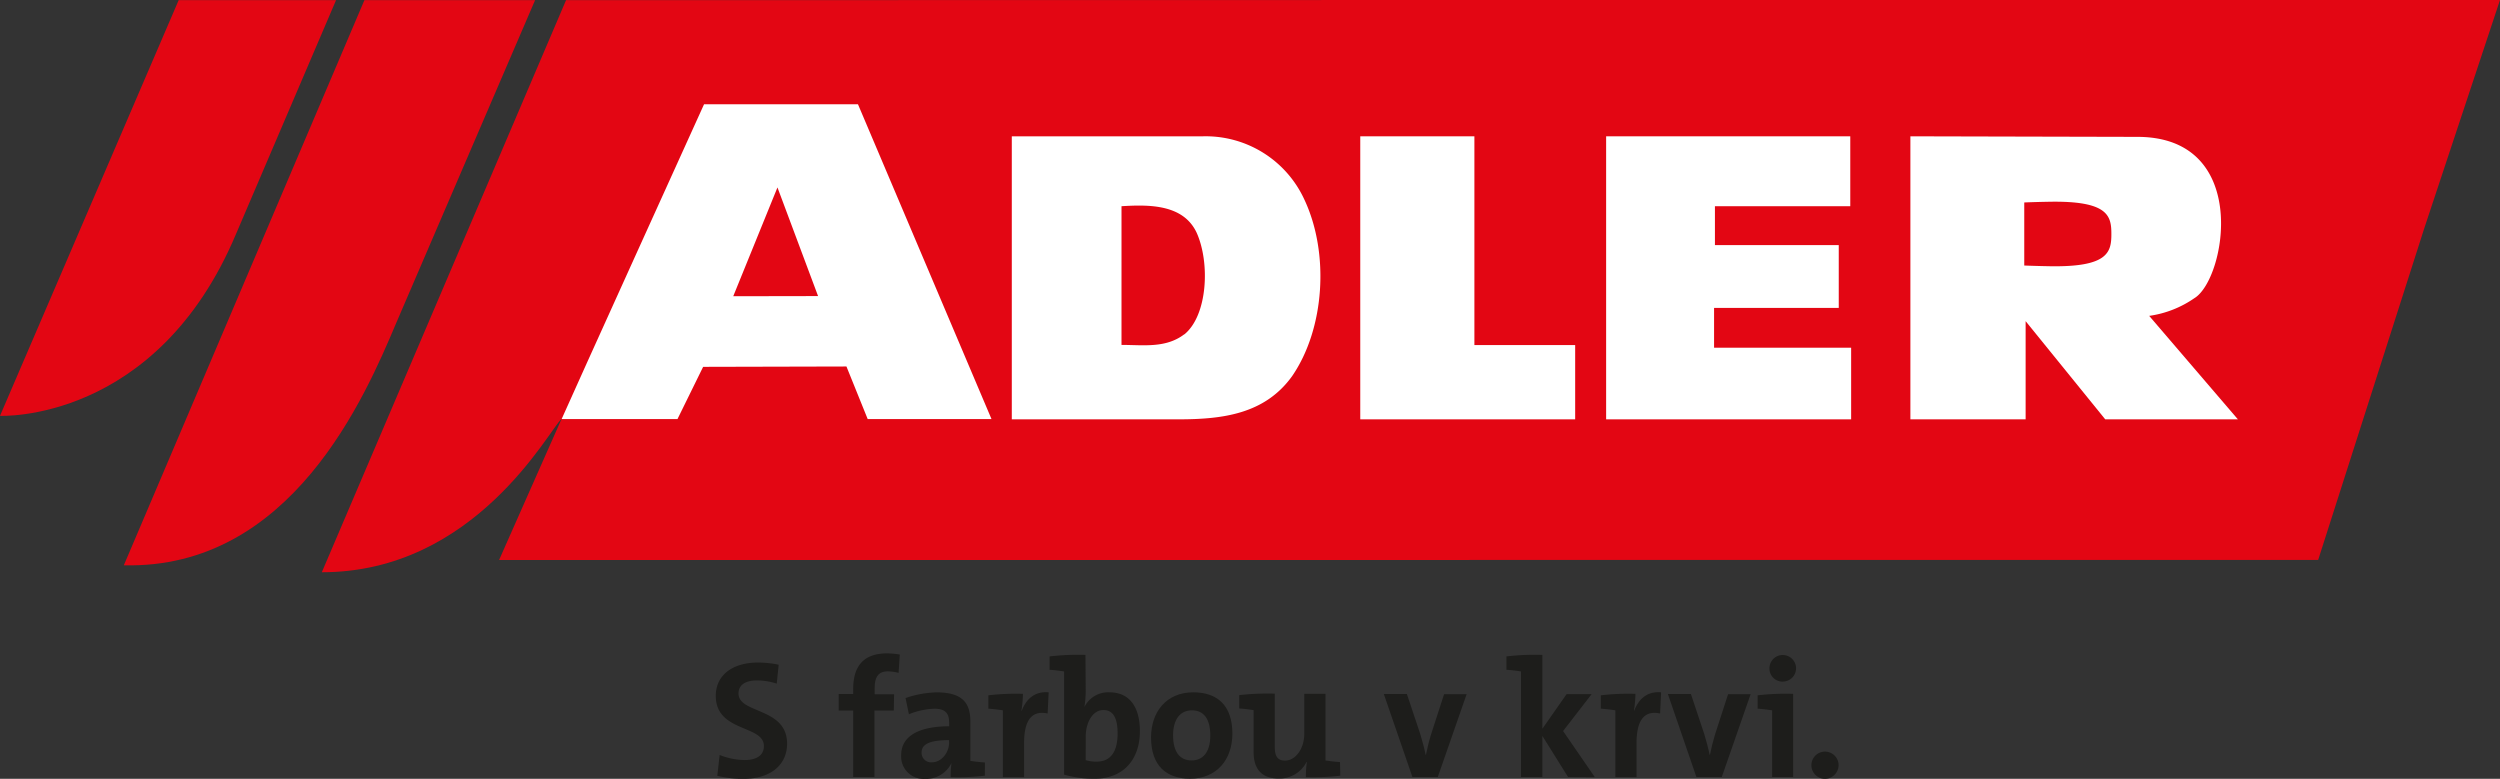 <?xml version="1.0" encoding="UTF-8"?> <svg xmlns="http://www.w3.org/2000/svg" id="LOGO" viewBox="0 0 492.44 153.41"><rect x="0" y="0" width="492.44" height="153.41" fill="#333333" stroke="none"/><defs><style>.cls-1{fill:#1d1d1b;}.cls-2{fill:#e30613;}.cls-3{fill:#fff;}</style></defs><title>ADLER Logo_Claim_SK_Slowakisch_4c</title><g id="CLAIM_SK" data-name="CLAIM SK"><path class="cls-1" d="M170,159.12a12.56,12.56,0,0,0-3.88-.63c-2.47,0-3.65,1-3.65,2.57,0,4.05,9.57,2.67,9.57,9.9,0,4-3.06,6.91-8.58,6.91a22.21,22.21,0,0,1-5.17-.59l.46-4.11a13.67,13.67,0,0,0,4.94,1c2.17,0,3.78-.82,3.78-2.76,0-4.21-9.48-2.66-9.48-9.9,0-3.88,3.06-6.55,8.39-6.55a21.38,21.38,0,0,1,4,.43Z" transform="translate(-17 -24.46)"></path><path class="cls-1" d="M193.06,164.42h-3.82v13.09h-4.18V164.42H182.2v-3.26h2.86v-1c0-4.83,2.37-7,6.68-7a15.84,15.84,0,0,1,2.5.23L194,157a8.91,8.91,0,0,0-2.11-.3c-1.78,0-2.6,1-2.6,3.26v1.25h3.82Z" transform="translate(-17 -24.46)"></path><path class="cls-1" d="M211,177.25a45.72,45.72,0,0,1-6.74.29,19.22,19.22,0,0,1,.16-2.79l0,0a5.54,5.54,0,0,1-5.23,3.13,4.41,4.41,0,0,1-4.68-4.67c0-3.89,3.72-5.69,9.45-5.69v-.7c0-1.87-.76-2.76-2.93-2.76a14.62,14.62,0,0,0-5,1.09l-.66-3.19a20.07,20.07,0,0,1,6.12-1.12c5.1,0,6.65,2.1,6.65,5.75v7.74c.79.13,1.91.26,2.86.32Zm-7.07-7c-4.25,0-5.4,1-5.4,2.47a1.87,1.87,0,0,0,2,1.9c2,0,3.42-2,3.42-3.88Z" transform="translate(-17 -24.46)"></path><path class="cls-1" d="M223.36,165c-3.13-.66-4.64,1.31-4.64,5.85v6.68h-4.18V164.38c-.79-.13-1.91-.26-2.86-.33v-2.63a46.19,46.19,0,0,1,6.81-.29,21.44,21.44,0,0,1-.3,3.32h.07c.79-2.07,2.37-3.88,5.3-3.62Z" transform="translate(-17 -24.46)"></path><path class="cls-1" d="M230.86,160.53a20.23,20.23,0,0,1-.26,3.2h0a5.22,5.22,0,0,1,4.93-2.9c3.92,0,6,2.83,6,7.67,0,5.52-3.22,9.34-8.85,9.34a21.7,21.7,0,0,1-6.08-.79V156.72c-.79-.13-1.91-.27-2.86-.33v-2.63a47.15,47.15,0,0,1,7.07-.3Zm0,13.66a7,7,0,0,0,2.17.29c2.4,0,4.11-1.51,4.11-5.56,0-3.06-.89-4.6-2.79-4.6-2.18,0-3.49,2.53-3.49,5.26Z" transform="translate(-17 -24.46)"></path><path class="cls-1" d="M251.42,177.84c-4.67,0-7.69-2.53-7.69-8.13,0-5,3-8.88,8.32-8.88,4.67,0,7.7,2.53,7.7,8.13C259.75,174,256.75,177.84,251.42,177.84Zm.37-13.46c-2.27,0-3.72,1.68-3.72,4.94s1.35,4.93,3.65,4.93c2.14,0,3.68-1.54,3.68-4.9S254.06,164.38,251.79,164.38Z" transform="translate(-17 -24.46)"></path><path class="cls-1" d="M281,177.25a46.07,46.07,0,0,1-6.77.29,20,20,0,0,1,.19-3h-.06a5.92,5.92,0,0,1-5.53,3.26c-3.72,0-4.9-2.34-4.9-5.2v-8.26c-.79-.13-1.88-.26-2.83-.33v-2.63a49.63,49.63,0,0,1,7-.29v10.49c0,1.68.46,2.7,2,2.7,2.14,0,3.81-2.4,3.81-5.27v-7.89h4.18v13.13c.79.13,1.91.26,2.86.32Z" transform="translate(-17 -24.46)"></path><path class="cls-1" d="M300.21,177.51h-5l-5.63-16.35h4.54l2.64,7.89c.46,1.55.79,2.77,1.05,4.08h.07c.26-1.28.55-2.53,1-4l2.57-7.93h4.44Z" transform="translate(-17 -24.46)"></path><path class="cls-1" d="M325.87,177.51l-5.06-8.09v8.09H316.6V156.72c-.79-.13-1.91-.27-2.87-.33v-2.63a47.34,47.34,0,0,1,7.08-.3V168l4.77-6.81h4.93l-5.62,7.27,6.25,9.08Z" transform="translate(-17 -24.46)"></path><path class="cls-1" d="M344,165c-3.12-.66-4.64,1.31-4.64,5.85v6.68h-4.17V164.38c-.79-.13-1.91-.26-2.87-.33v-2.63a46.39,46.39,0,0,1,6.82-.29,21.44,21.44,0,0,1-.3,3.32h.06c.79-2.07,2.37-3.88,5.3-3.62Z" transform="translate(-17 -24.46)"></path><path class="cls-1" d="M356.15,177.51h-5l-5.62-16.35h4.54l2.63,7.89c.46,1.55.79,2.77,1.05,4.08h.07c.26-1.28.56-2.53,1-4l2.57-7.93h4.44Z" transform="translate(-17 -24.46)"></path><path class="cls-1" d="M366.07,177.51V164.38c-.79-.13-1.91-.26-2.86-.33v-2.63a48,48,0,0,1,7-.29v16.38Zm2.07-18.79a2.57,2.57,0,0,1-2.6-2.53,2.62,2.62,0,1,1,2.6,2.53Z" transform="translate(-17 -24.46)"></path><path class="cls-1" d="M376.46,177.87a2.68,2.68,0,1,1,2.7-2.7A2.71,2.71,0,0,1,376.46,177.87Z" transform="translate(-17 -24.46)"></path></g><path class="cls-2" d="M128.5,24.49,80.39,137.18c30.3,0,44.79-28.13,47.23-30.22l-12.31,27.8H473.62l20.9-65.33,14.93-45Z" transform="translate(-17 -24.46)"></path><path class="cls-2" d="M122.4,24.49H88.78L41.39,135.81c33,.8,47.56-33.28,53.66-47.74Z" transform="translate(-17 -24.46)"></path><path class="cls-2" d="M63.52,70.48l19.68-46h-31L17,106.37S47.85,107.84,63.52,70.48Z" transform="translate(-17 -24.46)"></path><polygon class="cls-3" points="290.42 26.85 267.94 26.85 267.94 82.6 310.27 82.6 310.27 67.97 290.42 67.97 290.42 26.85"></polygon><polygon class="cls-3" points="337.63 60.65 362.19 60.65 362.19 48.28 337.8 48.28 337.8 40.62 364.46 40.62 364.46 26.85 316.37 26.85 316.37 82.6 364.63 82.6 364.63 68.49 337.63 68.49 337.63 60.65"></polygon><path class="cls-3" d="M155.68,45s-26.31,58-28.05,62h22.82l5.05-10.28,28.23-.07,4.18,10.35H212.3L186,45Zm5.75,37.81,8.71-21.43,8,21.4Z" transform="translate(-17 -24.46)"></path><path class="cls-3" d="M253.93,51.31H216.3v55.75h32.76c8.71,0,17.07-1,22.47-8.53,6.45-9.41,7.32-24.22,2.44-34.67A21.39,21.39,0,0,0,253.93,51.31Zm-3.66,39c-3.64,2.77-8,2.09-12.36,2.09V65.08c5.57-.35,12.19-.35,14.8,5.22C255.38,76.23,254.88,86.61,250.27,90.34Z" transform="translate(-17 -24.46)"></path><path class="cls-3" d="M440.34,86.68a20.7,20.7,0,0,0,8.89-3.48c6.21-3.73,11.22-31.78-11.21-31.78l-44.72-.11v55.75H416V87.72l15.68,19.34h26.13ZM420.63,76.9c-2.84-.05-4.9-.14-4.9-.14V64.34s2.06-.09,4.9-.14c11.63-.21,12.26,2.76,12.26,6.35S432.26,77.12,420.63,76.9Z" transform="translate(-17 -24.46)"></path></svg> 